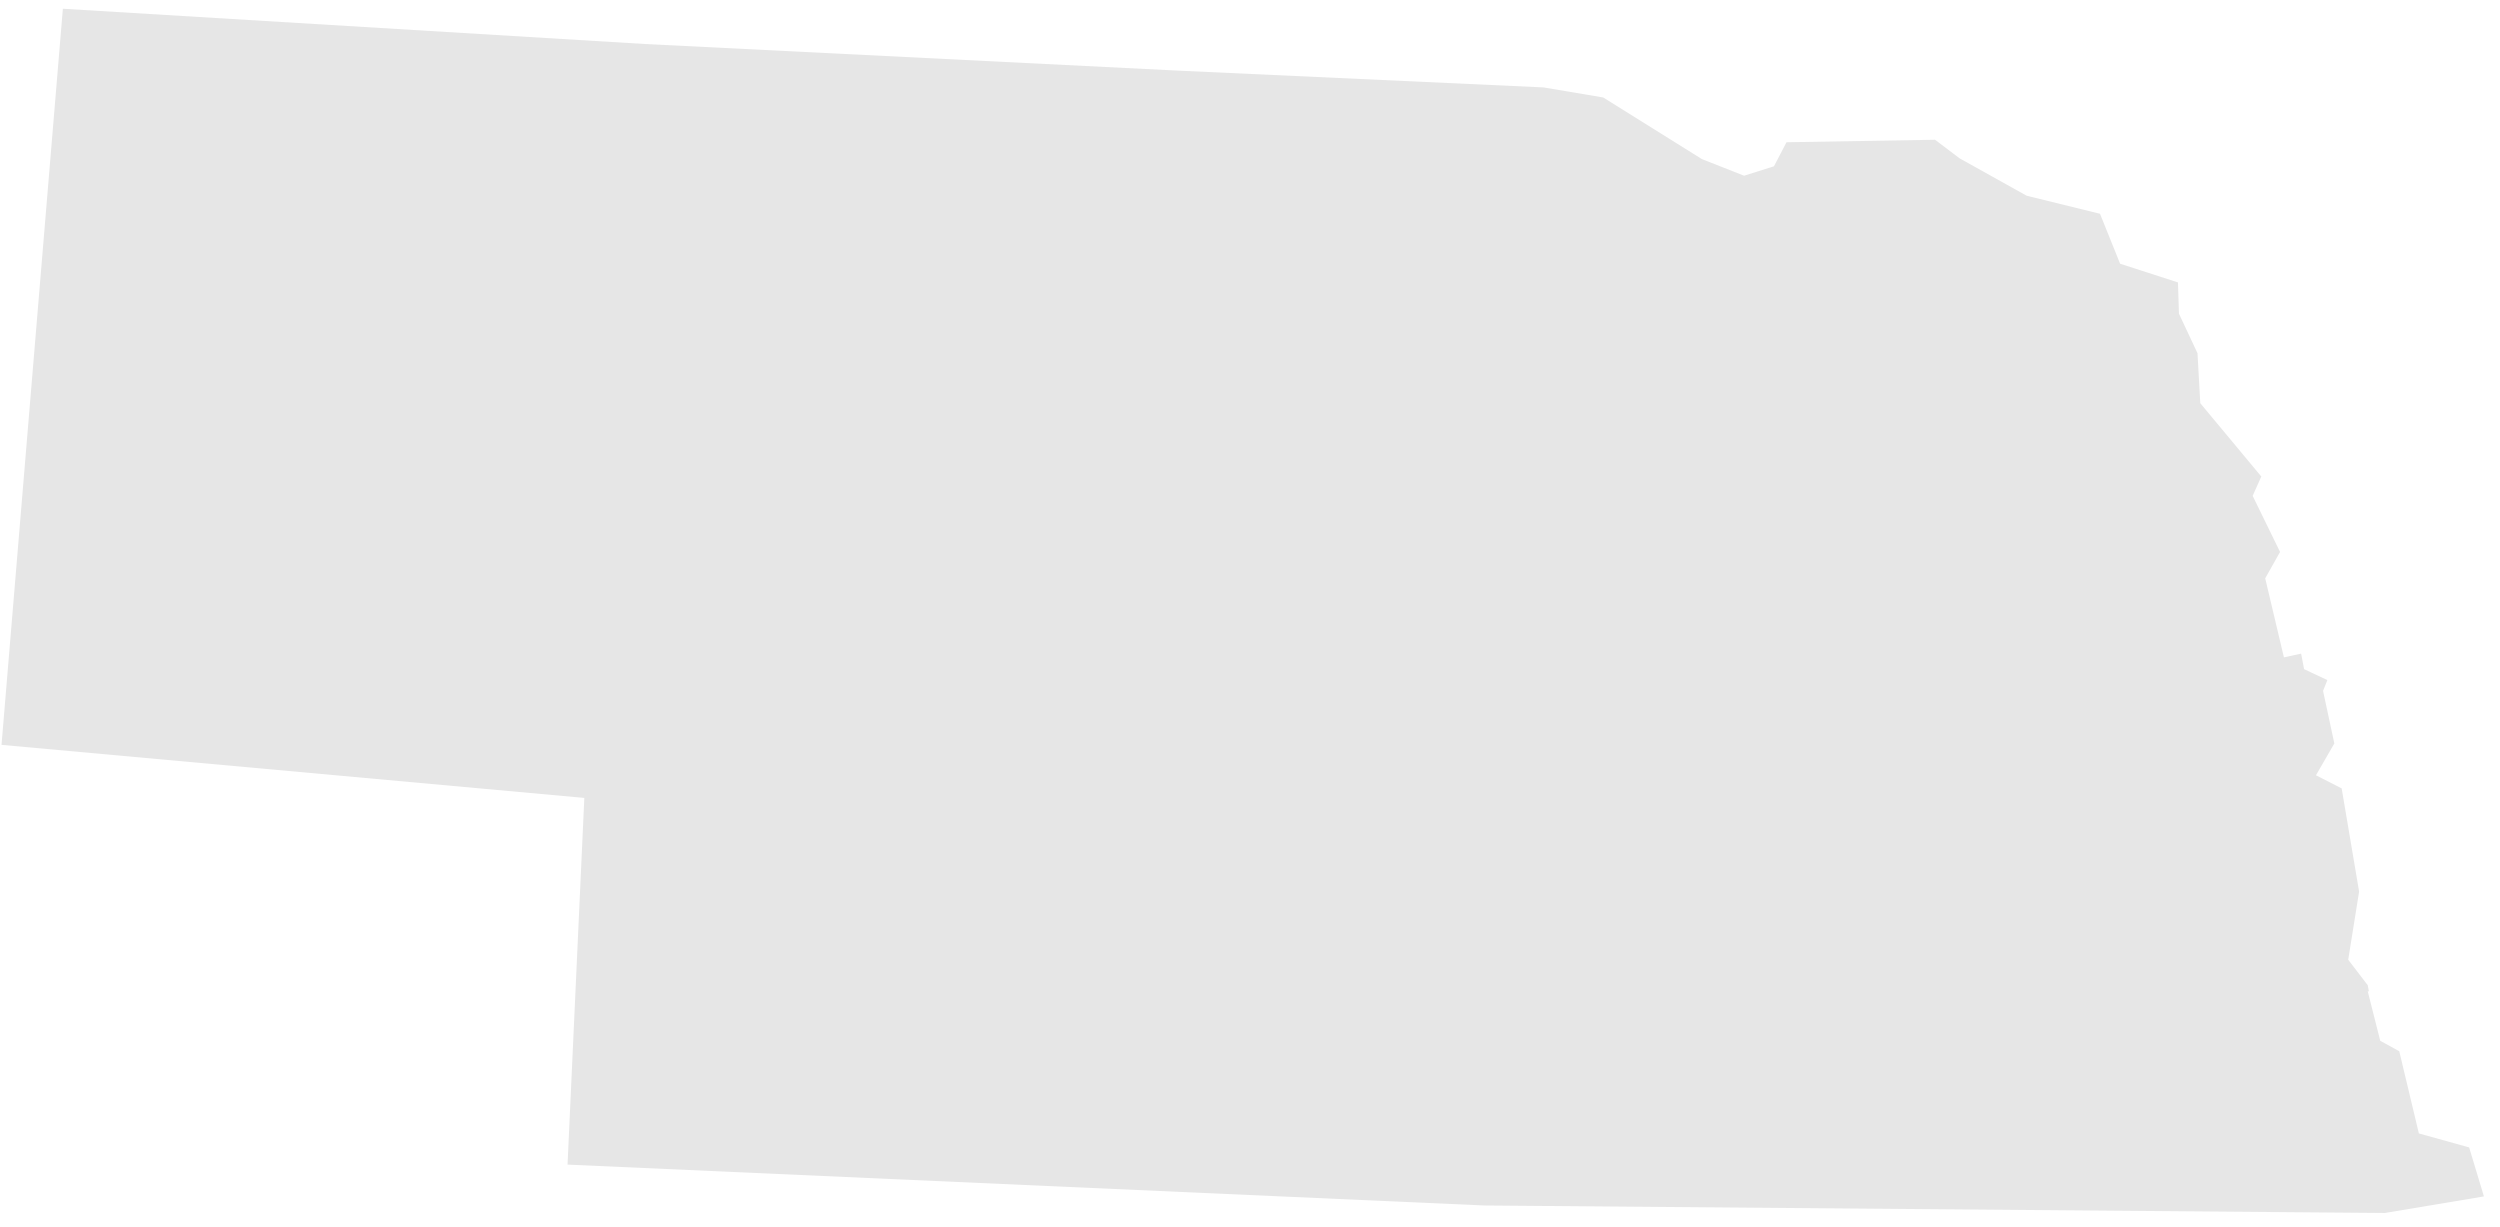 <?xml version="1.0" encoding="UTF-8"?><svg xmlns="http://www.w3.org/2000/svg" xmlns:xlink="http://www.w3.org/1999/xlink" xmlns:avocode="https://avocode.com/" id="SVGDoc6553f16bb9e50" width="108px" height="53px" version="1.1" viewBox="0 0 108 53" aria-hidden="true"><defs><linearGradient class="cerosgradient" data-cerosgradient="true" id="CerosGradient_ide495cd538" gradientUnits="userSpaceOnUse" x1="50%" y1="100%" x2="50%" y2="0%"><stop offset="0%" stop-color="#d1d1d1"/><stop offset="100%" stop-color="#d1d1d1"/></linearGradient><linearGradient/></defs><g><g><path d="M90.72,9.235v0l-3.167,-0.779v0l-2.895,-1.614v0l-1.065,-0.805v0l-6.416,0.108v0l-0.542,1.039v0l-1.291,0.407v0l-1.823,-0.719v0l-4.262,-2.661v0l-2.579,-0.435v0l-15.726,-0.722v0l-23.083,-1.152v0l-25.155,-1.524v0l-2.65,31.8v0l25.177,2.292v0l-0.725,15.841v0l39.608,1.766v0l38.899,0.324v0l4.28,-0.716v0l-0.638,-2.116v0l-2.172,-0.605v0l-0.847,-3.55v0l-0.822,-0.452v0l-0.54,-2.135v0l0.049,-0.001v0l-0.048,-0.263v0l-0.844,-1.102v0l0.47,-2.945v0l-0.753,-4.457v0l-1.111,-0.567v0l0.794,-1.375v0l-0.487,-2.27v0l0.185,-0.467v0l-1.005,-0.473v0l-0.127,-0.67v0l-0.744,0.161v0l-0.808,-3.414v0l0.641,-1.14v0l-1.183,-2.423v0l0.373,-0.835v0l-2.636,-3.168v0l-0.12,-2.158v0l-0.801,-1.708v0l-0.043,-1.351v0l-2.499,-0.808v0z" fill="#e6e6e6" fill-opacity="1"/></g></g></svg>
